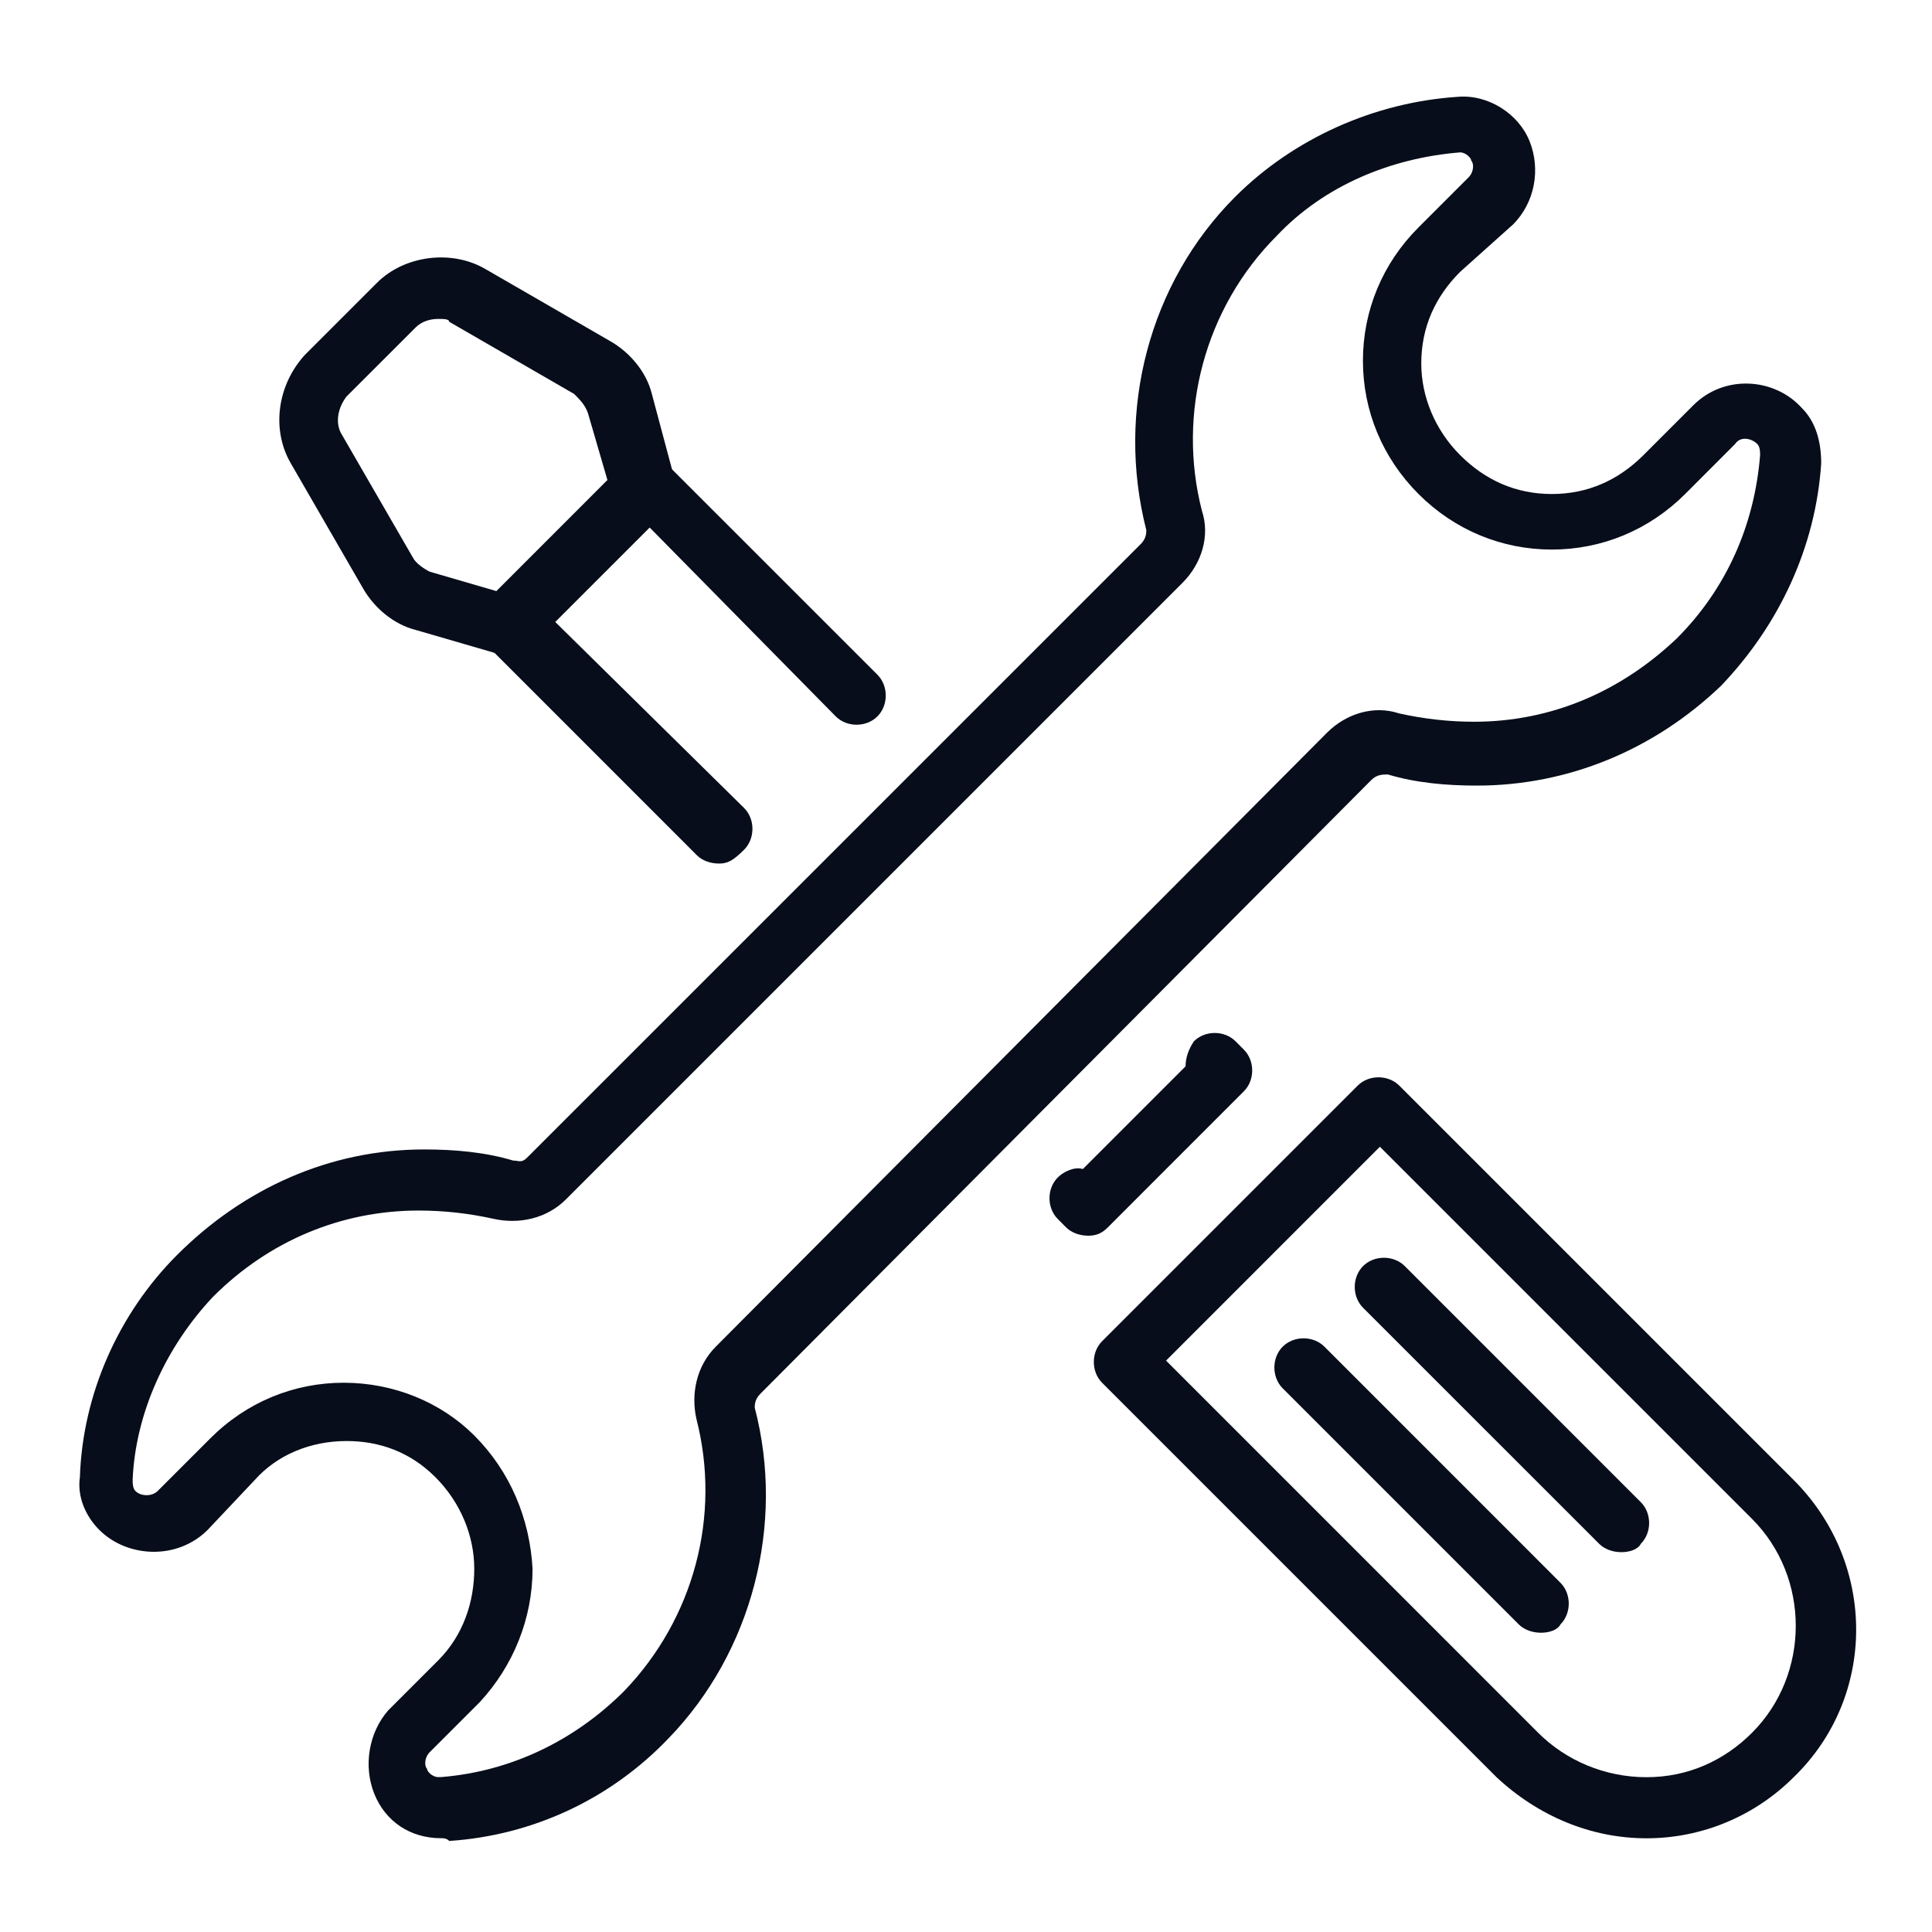 <svg width="40" height="40" viewBox="0 0 40 40" fill="none" xmlns="http://www.w3.org/2000/svg">
<path d="M34.089 38.06C32.939 38.06 31.846 37.6 30.984 36.795L22.819 28.63C22.589 28.4 22.589 27.997 22.819 27.767L28.109 22.477C28.339 22.247 28.741 22.247 28.971 22.477L37.136 30.642C38.861 32.367 38.861 35.127 37.136 36.795C36.331 37.6 35.239 38.06 34.089 38.06ZM24.142 28.17L31.846 35.875C32.421 36.45 33.226 36.795 34.089 36.795C34.951 36.795 35.699 36.45 36.274 35.875C37.481 34.667 37.481 32.655 36.274 31.447L28.569 23.742L24.142 28.17Z" fill="#070D1A"/>
<path d="M22.534 25.584C22.361 25.584 22.189 25.527 22.073 25.412L21.901 25.239C21.671 25.009 21.671 24.607 21.901 24.377C22.016 24.262 22.246 24.147 22.419 24.204L24.546 22.077C24.546 21.904 24.604 21.732 24.718 21.559C24.948 21.329 25.351 21.329 25.581 21.559L25.753 21.732C25.983 21.962 25.983 22.364 25.753 22.594L22.936 25.412C22.821 25.527 22.706 25.584 22.534 25.584Z" fill="#070D1A"/>
<path d="M14.888 17.879C14.716 17.879 14.543 17.822 14.428 17.707L10.116 13.394C10.001 13.279 9.943 13.107 9.943 12.934C9.943 12.762 10.001 12.589 10.116 12.474L12.933 9.657C13.048 9.542 13.221 9.484 13.393 9.484C13.566 9.484 13.738 9.542 13.853 9.657L18.166 13.969C18.396 14.199 18.396 14.602 18.166 14.832C17.936 15.062 17.533 15.062 17.303 14.832L13.451 10.922L11.496 12.877L15.406 16.729C15.636 16.959 15.636 17.362 15.406 17.592C15.176 17.822 15.061 17.879 14.888 17.879Z" fill="#070D1A"/>
<path d="M10.564 13.561C10.507 13.561 10.449 13.561 10.392 13.561L8.609 13.043C8.149 12.928 7.746 12.583 7.516 12.181L6.021 9.593C5.619 8.903 5.734 7.983 6.309 7.351L7.804 5.856C8.379 5.281 9.356 5.166 10.046 5.568L12.634 7.063C13.037 7.293 13.382 7.696 13.496 8.156L13.957 9.881C14.014 10.111 13.957 10.341 13.784 10.513L10.966 13.331C10.851 13.503 10.736 13.561 10.564 13.561ZM9.069 6.603C8.896 6.603 8.724 6.661 8.609 6.776L7.171 8.213C6.999 8.443 6.941 8.731 7.056 8.961L8.551 11.548C8.609 11.663 8.781 11.778 8.896 11.836L10.277 12.238L12.576 9.938L12.174 8.558C12.117 8.386 12.002 8.271 11.886 8.156L9.299 6.661C9.299 6.603 9.184 6.603 9.069 6.603Z" fill="#070D1A"/>
<path d="M31.905 33.804C31.732 33.804 31.56 33.746 31.445 33.632L26.557 28.744C26.327 28.514 26.327 28.111 26.557 27.881C26.787 27.651 27.19 27.651 27.42 27.881L32.307 32.769C32.537 32.999 32.537 33.401 32.307 33.632C32.25 33.746 32.077 33.804 31.905 33.804Z" fill="#070D1A"/>
<path d="M33.569 32.136C33.396 32.136 33.224 32.078 33.109 31.963L28.221 27.076C27.991 26.846 27.991 26.444 28.221 26.213C28.451 25.983 28.854 25.983 29.084 26.213L33.971 31.101C34.201 31.331 34.201 31.733 33.971 31.963C33.914 32.078 33.741 32.136 33.569 32.136Z" fill="#070D1A"/>
<path d="M9.129 38.058C8.496 38.058 7.979 37.713 7.749 37.138C7.519 36.563 7.634 35.873 8.036 35.413L9.071 34.378C9.589 33.86 9.819 33.17 9.819 32.48C9.819 31.79 9.531 31.1 9.014 30.583C8.496 30.065 7.864 29.835 7.174 29.835C6.426 29.835 5.736 30.123 5.276 30.64L4.299 31.675C3.666 32.308 2.631 32.25 2.056 31.675C1.769 31.388 1.596 30.985 1.654 30.583C1.711 28.858 2.459 27.19 3.666 25.983C5.046 24.603 6.829 23.798 8.784 23.798C9.416 23.798 10.049 23.855 10.624 24.028C10.739 24.028 10.796 24.085 10.911 23.97L23.619 11.263C23.733 11.148 23.733 11.033 23.733 10.975C23.101 8.503 23.791 5.858 25.573 4.075C26.781 2.868 28.448 2.12 30.174 2.005C30.806 1.948 31.439 2.35 31.669 2.925C31.898 3.5 31.784 4.19 31.323 4.65L30.231 5.628C29.713 6.145 29.426 6.778 29.426 7.525C29.426 8.215 29.713 8.905 30.231 9.423C30.748 9.94 31.381 10.228 32.129 10.228C32.876 10.228 33.508 9.94 34.026 9.423L35.061 8.388C35.694 7.755 36.728 7.813 37.303 8.445C37.591 8.733 37.706 9.135 37.706 9.595C37.591 11.32 36.843 12.93 35.636 14.195C34.256 15.518 32.474 16.265 30.576 16.265C29.944 16.265 29.311 16.208 28.736 16.035C28.621 16.035 28.506 16.035 28.391 16.15L15.741 28.858C15.626 28.973 15.626 29.088 15.626 29.145C16.259 31.56 15.569 34.205 13.844 35.988C12.636 37.253 11.026 38 9.301 38.115C9.244 38.058 9.186 38.058 9.129 38.058ZM7.116 28.628C8.151 28.628 9.129 29.03 9.819 29.72C10.566 30.468 10.969 31.445 11.026 32.48C11.026 33.515 10.624 34.493 9.934 35.24L8.899 36.275C8.784 36.39 8.784 36.563 8.841 36.62C8.841 36.678 8.956 36.793 9.071 36.793H9.129C10.566 36.678 11.889 36.045 12.924 35.01C14.361 33.515 14.936 31.388 14.418 29.375C14.303 28.858 14.418 28.283 14.821 27.88L27.471 15.173C27.873 14.77 28.448 14.598 28.966 14.77C29.483 14.885 30.001 14.943 30.518 14.943C32.129 14.943 33.566 14.31 34.716 13.218C35.751 12.183 36.326 10.86 36.441 9.423C36.441 9.365 36.441 9.25 36.383 9.193C36.269 9.078 36.038 9.02 35.923 9.193L34.889 10.228C34.141 10.975 33.163 11.378 32.129 11.378C31.093 11.378 30.116 10.975 29.369 10.228C28.621 9.48 28.218 8.503 28.218 7.468C28.218 6.433 28.621 5.455 29.369 4.708L30.404 3.673C30.518 3.558 30.518 3.385 30.461 3.328C30.461 3.27 30.346 3.155 30.231 3.155C28.794 3.27 27.413 3.845 26.436 4.88C24.941 6.375 24.366 8.56 24.884 10.573C25.056 11.09 24.884 11.665 24.481 12.068L11.716 24.833C11.314 25.235 10.739 25.35 10.221 25.235C9.704 25.12 9.186 25.063 8.669 25.063C7.059 25.063 5.564 25.695 4.414 26.845C3.436 27.88 2.804 29.26 2.746 30.64C2.746 30.698 2.746 30.813 2.804 30.87C2.919 30.985 3.149 30.985 3.264 30.87L4.356 29.778C5.104 29.03 6.081 28.628 7.116 28.628Z" fill="#070D1A"/>
</svg>
